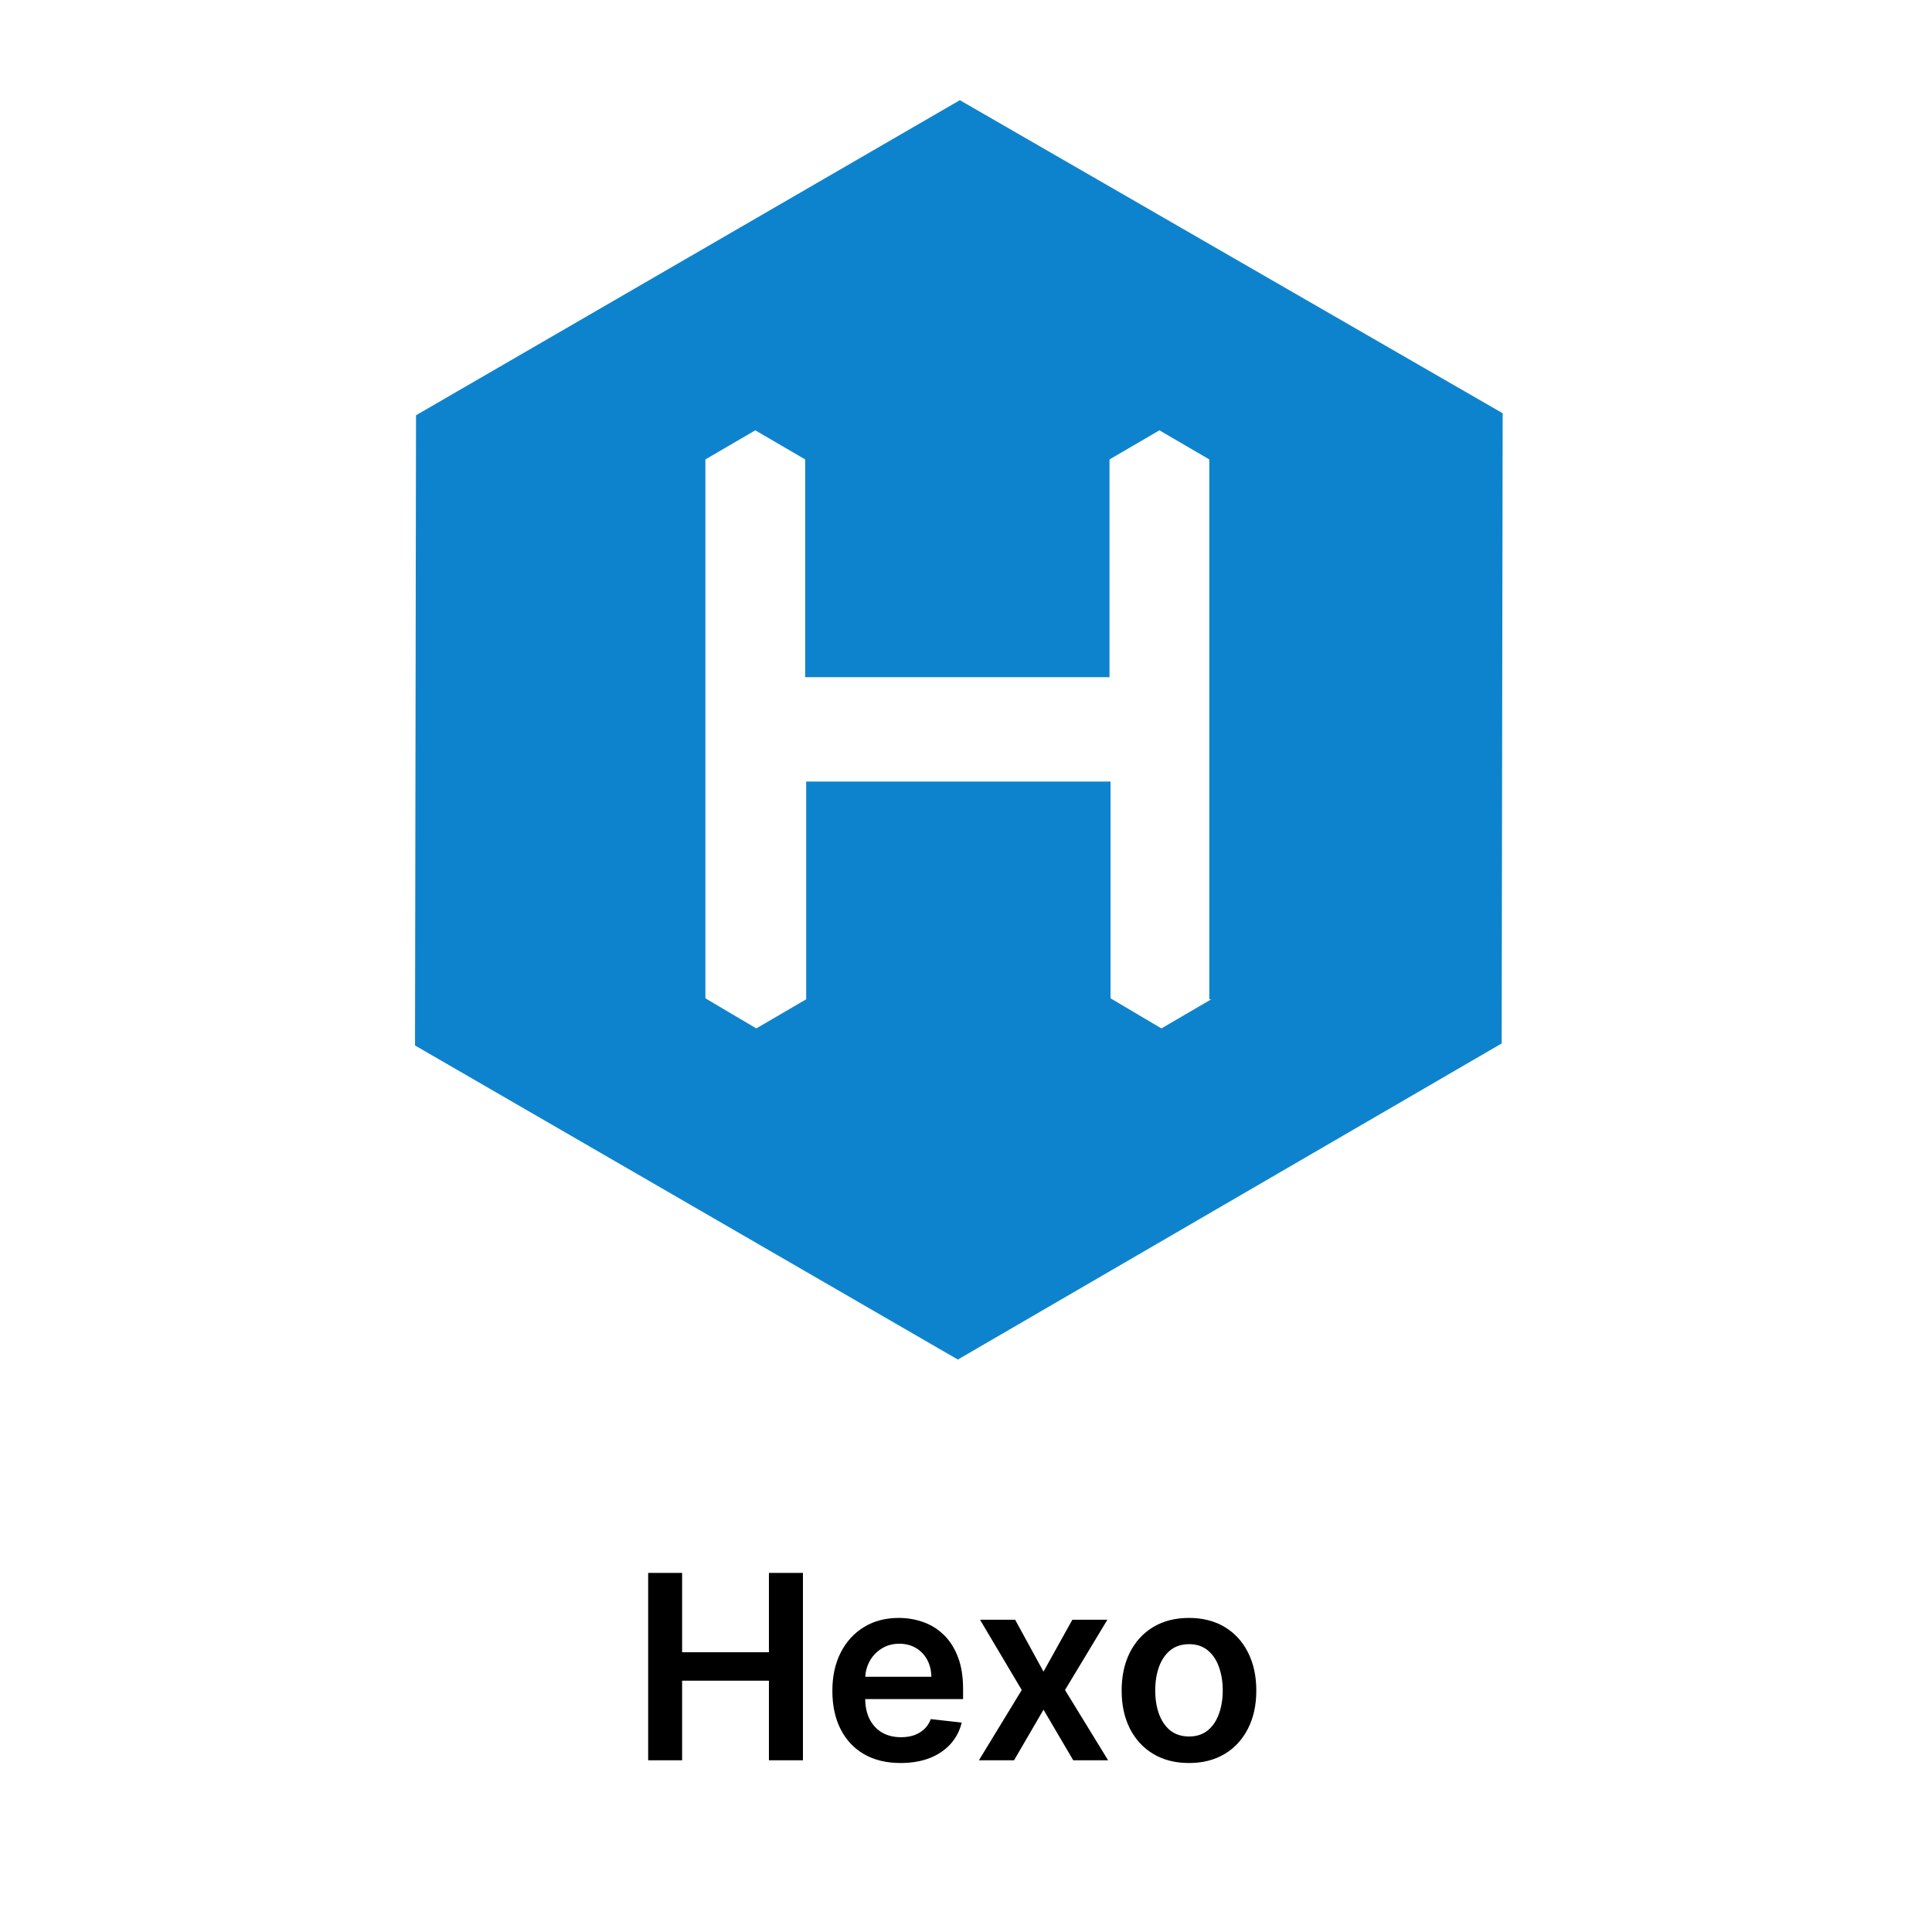 <svg width="135" height="135" viewBox="0 0 135 135" fill="none" xmlns="http://www.w3.org/2000/svg">
<path d="M67.07 7L29.07 29.017L29 73.053L66.93 95L104.93 72.912L105 28.877L67.07 7ZM84.64 69.827L81.154 71.861L77.598 69.757V54.611H56.332V69.827L52.846 71.861L49.29 69.757V32.103L52.776 30.069L56.262 32.103V47.319H77.528V32.103L81.015 30.069L84.501 32.103V69.827H84.64Z" fill="#0E83CD"/>
<path d="M45.291 123V109.909H47.663V115.451H53.729V109.909H56.106V123H53.729V117.439H47.663V123H45.291ZM62.93 123.192C61.946 123.192 61.096 122.987 60.38 122.578C59.668 122.165 59.12 121.581 58.737 120.827C58.353 120.068 58.162 119.175 58.162 118.148C58.162 117.138 58.353 116.252 58.737 115.489C59.125 114.722 59.666 114.126 60.36 113.7C61.055 113.269 61.871 113.054 62.809 113.054C63.414 113.054 63.985 113.152 64.522 113.348C65.063 113.54 65.54 113.838 65.954 114.243C66.371 114.648 66.699 115.163 66.938 115.79C67.177 116.412 67.296 117.153 67.296 118.014V118.724H59.248V117.164H65.078C65.073 116.721 64.978 116.327 64.79 115.982C64.603 115.632 64.341 115.357 64.004 115.157C63.672 114.957 63.284 114.857 62.841 114.857C62.367 114.857 61.952 114.972 61.594 115.202C61.236 115.428 60.957 115.726 60.757 116.097C60.561 116.463 60.461 116.866 60.456 117.305V118.666C60.456 119.237 60.561 119.727 60.77 120.136C60.978 120.541 61.27 120.852 61.645 121.07C62.02 121.283 62.459 121.389 62.962 121.389C63.299 121.389 63.603 121.342 63.876 121.249C64.149 121.151 64.385 121.008 64.586 120.82C64.786 120.633 64.937 120.401 65.039 120.124L67.2 120.366C67.064 120.937 66.804 121.436 66.42 121.862C66.041 122.284 65.555 122.612 64.963 122.847C64.37 123.077 63.693 123.192 62.93 123.192ZM70.934 113.182L72.916 116.806L74.93 113.182H77.378L74.418 118.091L77.429 123H74.993L72.916 119.465L70.858 123H68.403L71.395 118.091L68.48 113.182H70.934ZM83.081 123.192C82.122 123.192 81.291 122.981 80.588 122.559C79.885 122.137 79.34 121.547 78.952 120.788C78.568 120.03 78.376 119.143 78.376 118.129C78.376 117.115 78.568 116.227 78.952 115.464C79.34 114.701 79.885 114.109 80.588 113.687C81.291 113.265 82.122 113.054 83.081 113.054C84.04 113.054 84.871 113.265 85.574 113.687C86.277 114.109 86.82 114.701 87.204 115.464C87.592 116.227 87.785 117.115 87.785 118.129C87.785 119.143 87.592 120.03 87.204 120.788C86.82 121.547 86.277 122.137 85.574 122.559C84.871 122.981 84.04 123.192 83.081 123.192ZM83.094 121.338C83.614 121.338 84.048 121.195 84.398 120.91C84.747 120.62 85.007 120.232 85.178 119.746C85.352 119.261 85.44 118.719 85.44 118.123C85.44 117.522 85.352 116.979 85.178 116.493C85.007 116.003 84.747 115.613 84.398 115.323C84.048 115.033 83.614 114.888 83.094 114.888C82.561 114.888 82.118 115.033 81.764 115.323C81.415 115.613 81.153 116.003 80.978 116.493C80.808 116.979 80.722 117.522 80.722 118.123C80.722 118.719 80.808 119.261 80.978 119.746C81.153 120.232 81.415 120.62 81.764 120.91C82.118 121.195 82.561 121.338 83.094 121.338Z" fill="black"/>
</svg>
